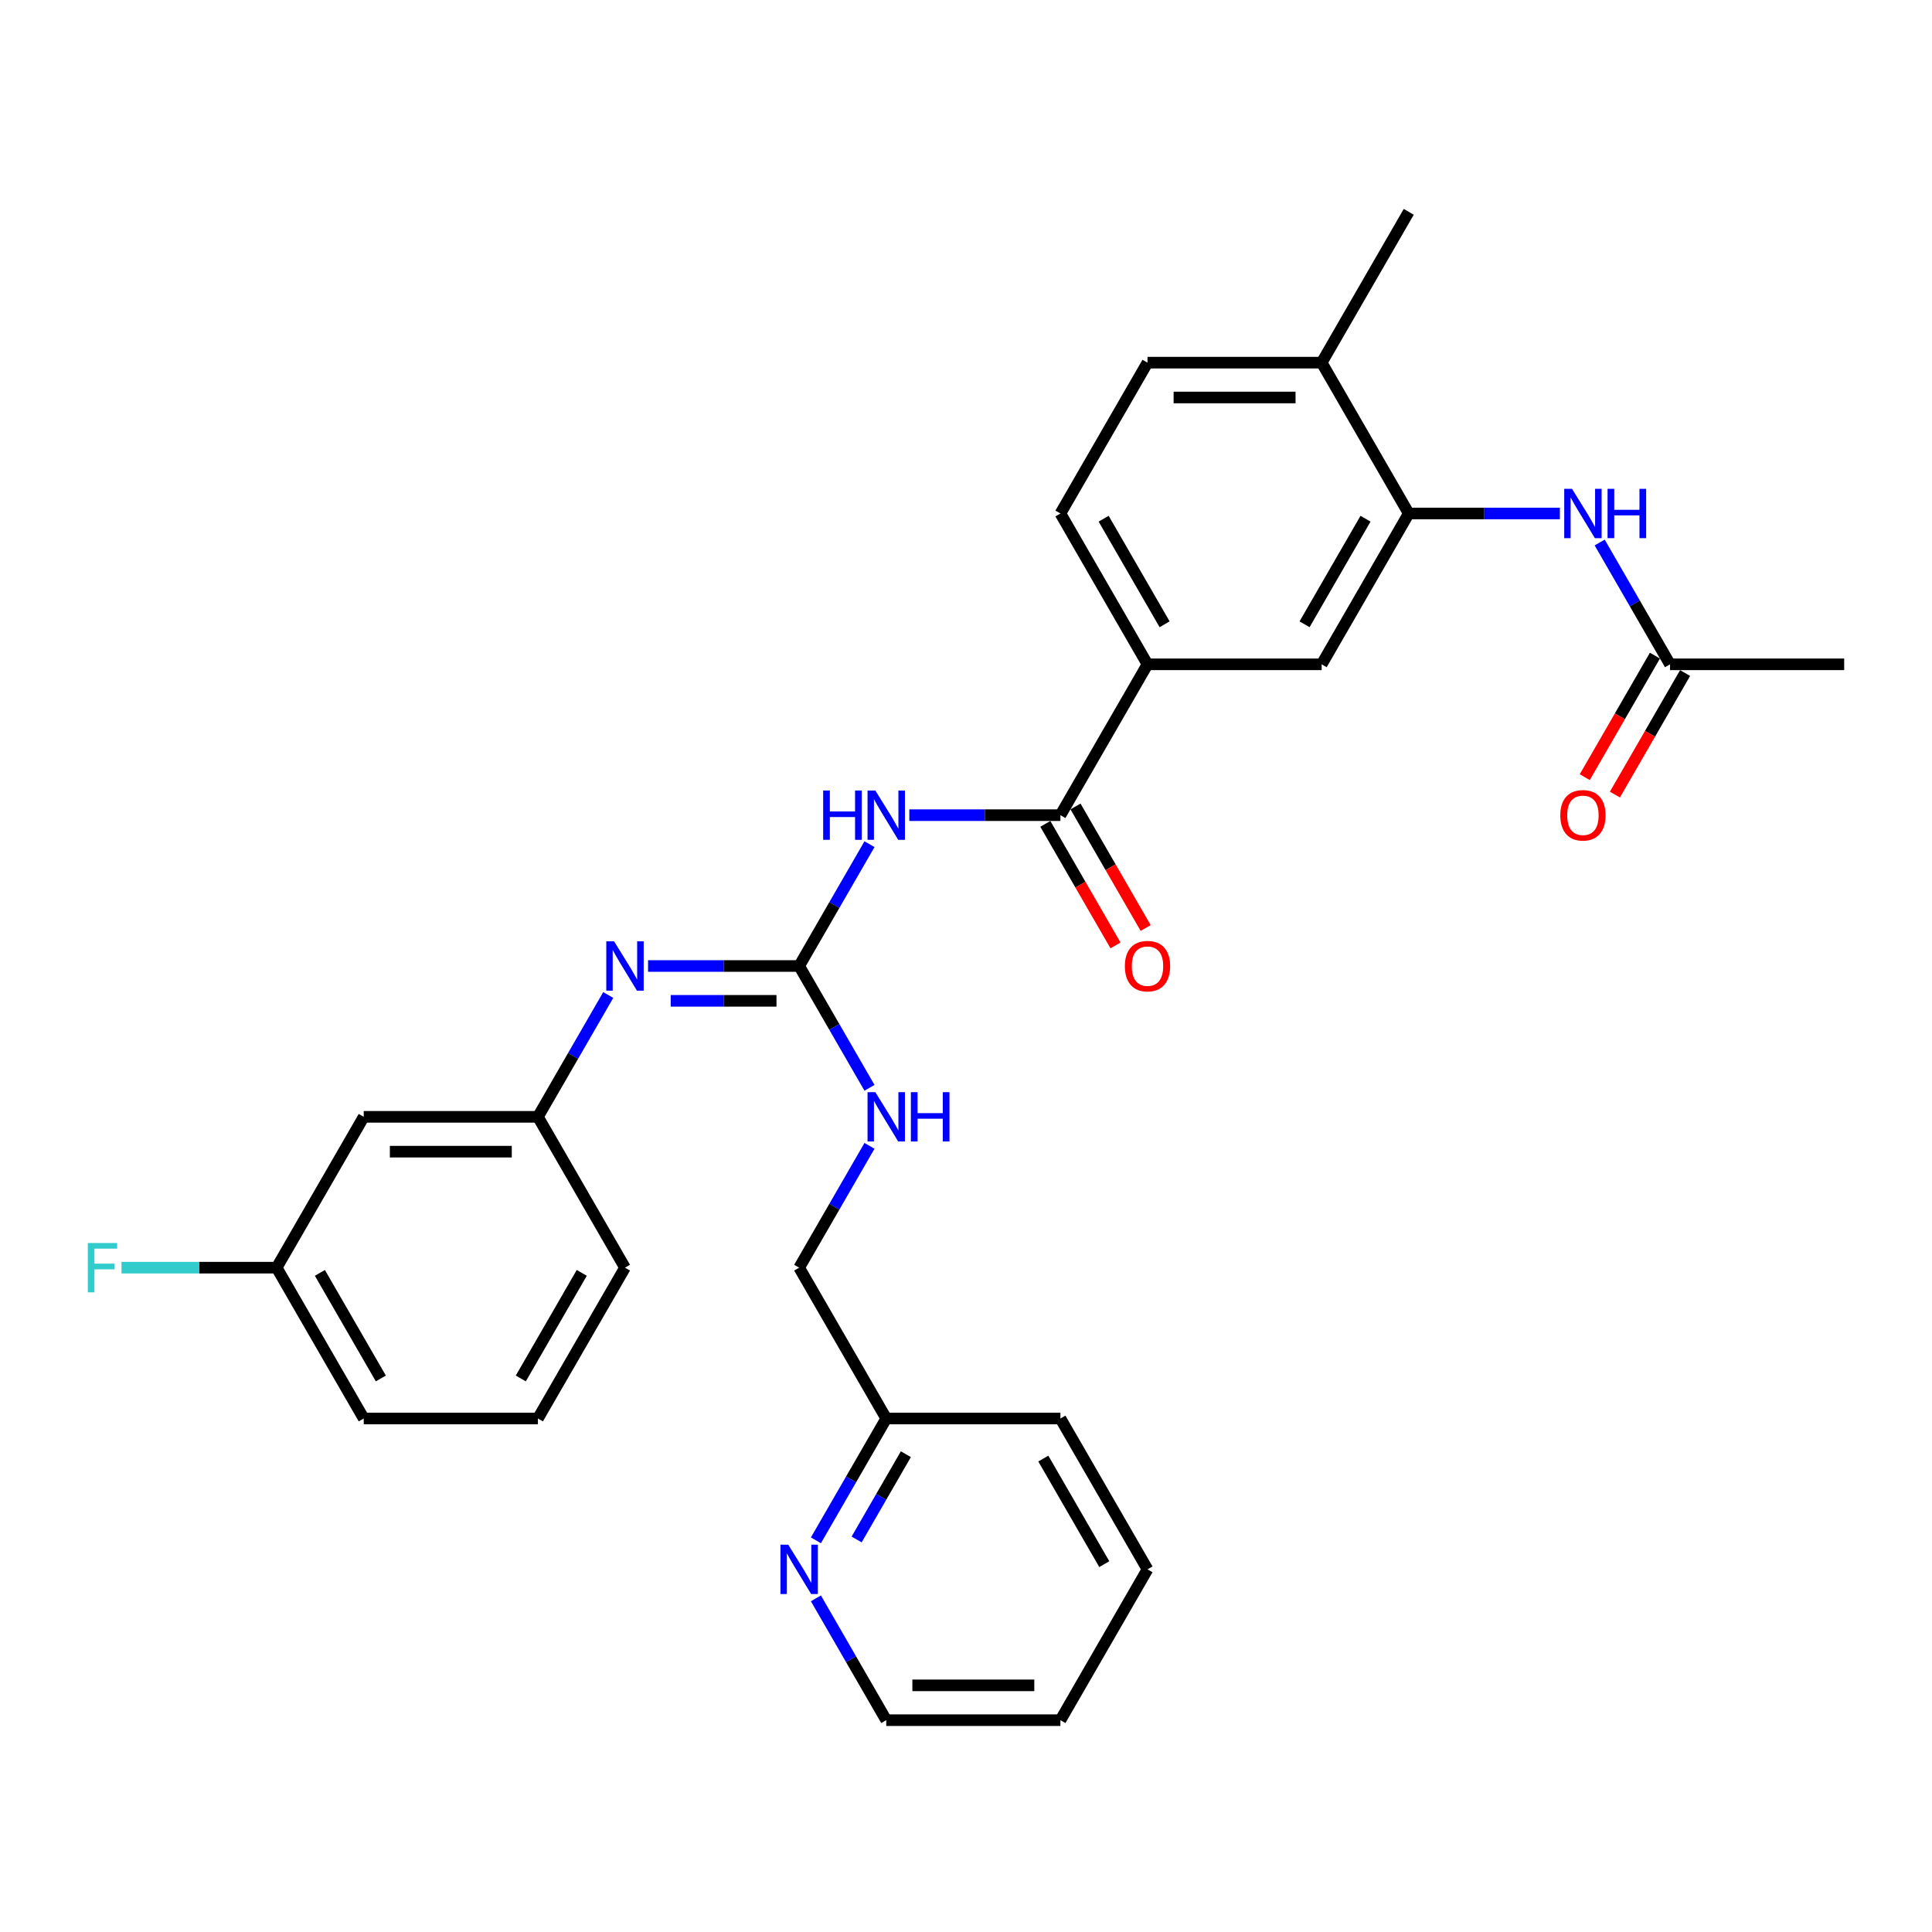 <?xml version='1.0' encoding='iso-8859-1'?>
<svg version='1.1' baseProfile='full'
              xmlns='http://www.w3.org/2000/svg'
                      xmlns:rdkit='http://www.rdkit.org/xml'
                      xmlns:xlink='http://www.w3.org/1999/xlink'
                  xml:space='preserve'
width='1000px' height='1000px' viewBox='0 0 1000 1000'>
<!-- END OF HEADER -->
<rect style='opacity:1.0;fill:#FFFFFF;stroke:none' width='1000' height='1000' x='0' y='0'> </rect>
<path class='bond-0' d='M 450.049,436.947 L 431.847,468.473' style='fill:none;fill-rule:evenodd;stroke:#0000FF;stroke-width:6px;stroke-linecap:butt;stroke-linejoin:miter;stroke-opacity:1' />
<path class='bond-0' d='M 431.847,468.473 L 413.645,500' style='fill:none;fill-rule:evenodd;stroke:#000000;stroke-width:6px;stroke-linecap:butt;stroke-linejoin:miter;stroke-opacity:1' />
<path class='bond-1' d='M 470.656,421.928 L 509.763,421.928' style='fill:none;fill-rule:evenodd;stroke:#0000FF;stroke-width:6px;stroke-linecap:butt;stroke-linejoin:miter;stroke-opacity:1' />
<path class='bond-1' d='M 509.763,421.928 L 548.87,421.928' style='fill:none;fill-rule:evenodd;stroke:#000000;stroke-width:6px;stroke-linecap:butt;stroke-linejoin:miter;stroke-opacity:1' />
<path class='bond-3' d='M 413.645,500 L 374.538,500' style='fill:none;fill-rule:evenodd;stroke:#000000;stroke-width:6px;stroke-linecap:butt;stroke-linejoin:miter;stroke-opacity:1' />
<path class='bond-3' d='M 374.538,500 L 335.431,500' style='fill:none;fill-rule:evenodd;stroke:#0000FF;stroke-width:6px;stroke-linecap:butt;stroke-linejoin:miter;stroke-opacity:1' />
<path class='bond-3' d='M 401.913,518.03 L 374.538,518.03' style='fill:none;fill-rule:evenodd;stroke:#000000;stroke-width:6px;stroke-linecap:butt;stroke-linejoin:miter;stroke-opacity:1' />
<path class='bond-3' d='M 374.538,518.03 L 347.163,518.03' style='fill:none;fill-rule:evenodd;stroke:#0000FF;stroke-width:6px;stroke-linecap:butt;stroke-linejoin:miter;stroke-opacity:1' />
<path class='bond-8' d='M 413.645,500 L 431.847,531.527' style='fill:none;fill-rule:evenodd;stroke:#000000;stroke-width:6px;stroke-linecap:butt;stroke-linejoin:miter;stroke-opacity:1' />
<path class='bond-8' d='M 431.847,531.527 L 450.049,563.053' style='fill:none;fill-rule:evenodd;stroke:#0000FF;stroke-width:6px;stroke-linecap:butt;stroke-linejoin:miter;stroke-opacity:1' />
<path class='bond-4' d='M 548.87,421.928 L 593.945,343.856' style='fill:none;fill-rule:evenodd;stroke:#000000;stroke-width:6px;stroke-linecap:butt;stroke-linejoin:miter;stroke-opacity:1' />
<path class='bond-11' d='M 541.063,426.435 L 559.223,457.89' style='fill:none;fill-rule:evenodd;stroke:#000000;stroke-width:6px;stroke-linecap:butt;stroke-linejoin:miter;stroke-opacity:1' />
<path class='bond-11' d='M 559.223,457.89 L 577.384,489.344' style='fill:none;fill-rule:evenodd;stroke:#FF0000;stroke-width:6px;stroke-linecap:butt;stroke-linejoin:miter;stroke-opacity:1' />
<path class='bond-11' d='M 556.678,417.42 L 574.838,448.875' style='fill:none;fill-rule:evenodd;stroke:#000000;stroke-width:6px;stroke-linecap:butt;stroke-linejoin:miter;stroke-opacity:1' />
<path class='bond-11' d='M 574.838,448.875 L 592.998,480.329' style='fill:none;fill-rule:evenodd;stroke:#FF0000;stroke-width:6px;stroke-linecap:butt;stroke-linejoin:miter;stroke-opacity:1' />
<path class='bond-2' d='M 729.17,265.783 L 684.095,343.856' style='fill:none;fill-rule:evenodd;stroke:#000000;stroke-width:6px;stroke-linecap:butt;stroke-linejoin:miter;stroke-opacity:1' />
<path class='bond-2' d='M 706.795,268.479 L 675.242,323.13' style='fill:none;fill-rule:evenodd;stroke:#000000;stroke-width:6px;stroke-linecap:butt;stroke-linejoin:miter;stroke-opacity:1' />
<path class='bond-5' d='M 729.17,265.783 L 768.277,265.783' style='fill:none;fill-rule:evenodd;stroke:#000000;stroke-width:6px;stroke-linecap:butt;stroke-linejoin:miter;stroke-opacity:1' />
<path class='bond-5' d='M 768.277,265.783 L 807.385,265.783' style='fill:none;fill-rule:evenodd;stroke:#0000FF;stroke-width:6px;stroke-linecap:butt;stroke-linejoin:miter;stroke-opacity:1' />
<path class='bond-30' d='M 729.17,265.783 L 684.095,187.711' style='fill:none;fill-rule:evenodd;stroke:#000000;stroke-width:6px;stroke-linecap:butt;stroke-linejoin:miter;stroke-opacity:1' />
<path class='bond-9' d='M 314.824,515.019 L 296.622,546.546' style='fill:none;fill-rule:evenodd;stroke:#0000FF;stroke-width:6px;stroke-linecap:butt;stroke-linejoin:miter;stroke-opacity:1' />
<path class='bond-9' d='M 296.622,546.546 L 278.42,578.072' style='fill:none;fill-rule:evenodd;stroke:#000000;stroke-width:6px;stroke-linecap:butt;stroke-linejoin:miter;stroke-opacity:1' />
<path class='bond-6' d='M 593.945,343.856 L 684.095,343.856' style='fill:none;fill-rule:evenodd;stroke:#000000;stroke-width:6px;stroke-linecap:butt;stroke-linejoin:miter;stroke-opacity:1' />
<path class='bond-14' d='M 593.945,343.856 L 548.87,265.783' style='fill:none;fill-rule:evenodd;stroke:#000000;stroke-width:6px;stroke-linecap:butt;stroke-linejoin:miter;stroke-opacity:1' />
<path class='bond-14' d='M 602.799,323.13 L 571.246,268.479' style='fill:none;fill-rule:evenodd;stroke:#000000;stroke-width:6px;stroke-linecap:butt;stroke-linejoin:miter;stroke-opacity:1' />
<path class='bond-7' d='M 827.992,280.802 L 846.194,312.329' style='fill:none;fill-rule:evenodd;stroke:#0000FF;stroke-width:6px;stroke-linecap:butt;stroke-linejoin:miter;stroke-opacity:1' />
<path class='bond-7' d='M 846.194,312.329 L 864.395,343.856' style='fill:none;fill-rule:evenodd;stroke:#000000;stroke-width:6px;stroke-linecap:butt;stroke-linejoin:miter;stroke-opacity:1' />
<path class='bond-15' d='M 856.588,339.348 L 838.428,370.803' style='fill:none;fill-rule:evenodd;stroke:#000000;stroke-width:6px;stroke-linecap:butt;stroke-linejoin:miter;stroke-opacity:1' />
<path class='bond-15' d='M 838.428,370.803 L 820.268,402.257' style='fill:none;fill-rule:evenodd;stroke:#FF0000;stroke-width:6px;stroke-linecap:butt;stroke-linejoin:miter;stroke-opacity:1' />
<path class='bond-15' d='M 872.203,348.363 L 854.042,379.818' style='fill:none;fill-rule:evenodd;stroke:#000000;stroke-width:6px;stroke-linecap:butt;stroke-linejoin:miter;stroke-opacity:1' />
<path class='bond-15' d='M 854.042,379.818 L 835.882,411.272' style='fill:none;fill-rule:evenodd;stroke:#FF0000;stroke-width:6px;stroke-linecap:butt;stroke-linejoin:miter;stroke-opacity:1' />
<path class='bond-22' d='M 864.395,343.856 L 954.545,343.856' style='fill:none;fill-rule:evenodd;stroke:#000000;stroke-width:6px;stroke-linecap:butt;stroke-linejoin:miter;stroke-opacity:1' />
<path class='bond-19' d='M 450.049,593.091 L 431.847,624.618' style='fill:none;fill-rule:evenodd;stroke:#0000FF;stroke-width:6px;stroke-linecap:butt;stroke-linejoin:miter;stroke-opacity:1' />
<path class='bond-19' d='M 431.847,624.618 L 413.645,656.144' style='fill:none;fill-rule:evenodd;stroke:#000000;stroke-width:6px;stroke-linecap:butt;stroke-linejoin:miter;stroke-opacity:1' />
<path class='bond-13' d='M 278.42,578.072 L 188.27,578.072' style='fill:none;fill-rule:evenodd;stroke:#000000;stroke-width:6px;stroke-linecap:butt;stroke-linejoin:miter;stroke-opacity:1' />
<path class='bond-13' d='M 264.898,596.102 L 201.793,596.102' style='fill:none;fill-rule:evenodd;stroke:#000000;stroke-width:6px;stroke-linecap:butt;stroke-linejoin:miter;stroke-opacity:1' />
<path class='bond-24' d='M 278.42,578.072 L 323.495,656.144' style='fill:none;fill-rule:evenodd;stroke:#000000;stroke-width:6px;stroke-linecap:butt;stroke-linejoin:miter;stroke-opacity:1' />
<path class='bond-10' d='M 684.095,187.711 L 593.945,187.711' style='fill:none;fill-rule:evenodd;stroke:#000000;stroke-width:6px;stroke-linecap:butt;stroke-linejoin:miter;stroke-opacity:1' />
<path class='bond-10' d='M 670.573,205.741 L 607.468,205.741' style='fill:none;fill-rule:evenodd;stroke:#000000;stroke-width:6px;stroke-linecap:butt;stroke-linejoin:miter;stroke-opacity:1' />
<path class='bond-25' d='M 684.095,187.711 L 729.17,109.639' style='fill:none;fill-rule:evenodd;stroke:#000000;stroke-width:6px;stroke-linecap:butt;stroke-linejoin:miter;stroke-opacity:1' />
<path class='bond-12' d='M 422.317,797.27 L 440.518,765.743' style='fill:none;fill-rule:evenodd;stroke:#0000FF;stroke-width:6px;stroke-linecap:butt;stroke-linejoin:miter;stroke-opacity:1' />
<path class='bond-12' d='M 440.518,765.743 L 458.72,734.217' style='fill:none;fill-rule:evenodd;stroke:#000000;stroke-width:6px;stroke-linecap:butt;stroke-linejoin:miter;stroke-opacity:1' />
<path class='bond-12' d='M 443.392,796.827 L 456.133,774.758' style='fill:none;fill-rule:evenodd;stroke:#0000FF;stroke-width:6px;stroke-linecap:butt;stroke-linejoin:miter;stroke-opacity:1' />
<path class='bond-12' d='M 456.133,774.758 L 468.874,752.69' style='fill:none;fill-rule:evenodd;stroke:#000000;stroke-width:6px;stroke-linecap:butt;stroke-linejoin:miter;stroke-opacity:1' />
<path class='bond-23' d='M 422.317,827.308 L 440.518,858.834' style='fill:none;fill-rule:evenodd;stroke:#0000FF;stroke-width:6px;stroke-linecap:butt;stroke-linejoin:miter;stroke-opacity:1' />
<path class='bond-23' d='M 440.518,858.834 L 458.72,890.361' style='fill:none;fill-rule:evenodd;stroke:#000000;stroke-width:6px;stroke-linecap:butt;stroke-linejoin:miter;stroke-opacity:1' />
<path class='bond-18' d='M 188.27,578.072 L 143.195,656.144' style='fill:none;fill-rule:evenodd;stroke:#000000;stroke-width:6px;stroke-linecap:butt;stroke-linejoin:miter;stroke-opacity:1' />
<path class='bond-16' d='M 548.87,265.783 L 593.945,187.711' style='fill:none;fill-rule:evenodd;stroke:#000000;stroke-width:6px;stroke-linecap:butt;stroke-linejoin:miter;stroke-opacity:1' />
<path class='bond-17' d='M 458.72,734.217 L 413.645,656.144' style='fill:none;fill-rule:evenodd;stroke:#000000;stroke-width:6px;stroke-linecap:butt;stroke-linejoin:miter;stroke-opacity:1' />
<path class='bond-27' d='M 458.72,734.217 L 548.87,734.217' style='fill:none;fill-rule:evenodd;stroke:#000000;stroke-width:6px;stroke-linecap:butt;stroke-linejoin:miter;stroke-opacity:1' />
<path class='bond-20' d='M 143.195,656.144 L 103.042,656.144' style='fill:none;fill-rule:evenodd;stroke:#000000;stroke-width:6px;stroke-linecap:butt;stroke-linejoin:miter;stroke-opacity:1' />
<path class='bond-20' d='M 103.042,656.144 L 62.89,656.144' style='fill:none;fill-rule:evenodd;stroke:#33CCCC;stroke-width:6px;stroke-linecap:butt;stroke-linejoin:miter;stroke-opacity:1' />
<path class='bond-31' d='M 143.195,656.144 L 188.27,734.217' style='fill:none;fill-rule:evenodd;stroke:#000000;stroke-width:6px;stroke-linecap:butt;stroke-linejoin:miter;stroke-opacity:1' />
<path class='bond-31' d='M 165.571,658.84 L 197.123,713.491' style='fill:none;fill-rule:evenodd;stroke:#000000;stroke-width:6px;stroke-linecap:butt;stroke-linejoin:miter;stroke-opacity:1' />
<path class='bond-21' d='M 278.42,734.217 L 323.495,656.144' style='fill:none;fill-rule:evenodd;stroke:#000000;stroke-width:6px;stroke-linecap:butt;stroke-linejoin:miter;stroke-opacity:1' />
<path class='bond-21' d='M 269.567,713.491 L 301.12,658.84' style='fill:none;fill-rule:evenodd;stroke:#000000;stroke-width:6px;stroke-linecap:butt;stroke-linejoin:miter;stroke-opacity:1' />
<path class='bond-26' d='M 278.42,734.217 L 188.27,734.217' style='fill:none;fill-rule:evenodd;stroke:#000000;stroke-width:6px;stroke-linecap:butt;stroke-linejoin:miter;stroke-opacity:1' />
<path class='bond-32' d='M 458.72,890.361 L 548.87,890.361' style='fill:none;fill-rule:evenodd;stroke:#000000;stroke-width:6px;stroke-linecap:butt;stroke-linejoin:miter;stroke-opacity:1' />
<path class='bond-32' d='M 472.243,872.331 L 535.348,872.331' style='fill:none;fill-rule:evenodd;stroke:#000000;stroke-width:6px;stroke-linecap:butt;stroke-linejoin:miter;stroke-opacity:1' />
<path class='bond-29' d='M 548.87,734.217 L 593.945,812.289' style='fill:none;fill-rule:evenodd;stroke:#000000;stroke-width:6px;stroke-linecap:butt;stroke-linejoin:miter;stroke-opacity:1' />
<path class='bond-29' d='M 540.017,754.942 L 571.57,809.593' style='fill:none;fill-rule:evenodd;stroke:#000000;stroke-width:6px;stroke-linecap:butt;stroke-linejoin:miter;stroke-opacity:1' />
<path class='bond-28' d='M 548.87,890.361 L 593.945,812.289' style='fill:none;fill-rule:evenodd;stroke:#000000;stroke-width:6px;stroke-linecap:butt;stroke-linejoin:miter;stroke-opacity:1' />
<path  class='atom-0' d='M 426.068 409.163
L 429.53 409.163
L 429.53 420.017
L 442.583 420.017
L 442.583 409.163
L 446.045 409.163
L 446.045 434.693
L 442.583 434.693
L 442.583 422.901
L 429.53 422.901
L 429.53 434.693
L 426.068 434.693
L 426.068 409.163
' fill='#0000FF'/>
<path  class='atom-0' d='M 453.077 409.163
L 461.443 422.685
Q 462.272 424.019, 463.606 426.435
Q 464.941 428.851, 465.013 428.996
L 465.013 409.163
L 468.402 409.163
L 468.402 434.693
L 464.905 434.693
L 455.926 419.908
Q 454.88 418.178, 453.762 416.194
Q 452.68 414.211, 452.356 413.598
L 452.356 434.693
L 449.038 434.693
L 449.038 409.163
L 453.077 409.163
' fill='#0000FF'/>
<path  class='atom-4' d='M 317.852 487.235
L 326.218 500.757
Q 327.047 502.091, 328.381 504.507
Q 329.716 506.924, 329.788 507.068
L 329.788 487.235
L 333.177 487.235
L 333.177 512.765
L 329.68 512.765
L 320.701 497.981
Q 319.655 496.25, 318.537 494.266
Q 317.455 492.283, 317.131 491.67
L 317.131 512.765
L 313.813 512.765
L 313.813 487.235
L 317.852 487.235
' fill='#0000FF'/>
<path  class='atom-6' d='M 813.677 253.018
L 822.043 266.541
Q 822.872 267.875, 824.207 270.291
Q 825.541 272.707, 825.613 272.851
L 825.613 253.018
L 829.003 253.018
L 829.003 278.549
L 825.505 278.549
L 816.526 263.764
Q 815.48 262.033, 814.362 260.05
Q 813.28 258.067, 812.956 257.453
L 812.956 278.549
L 809.638 278.549
L 809.638 253.018
L 813.677 253.018
' fill='#0000FF'/>
<path  class='atom-6' d='M 832.068 253.018
L 835.529 253.018
L 835.529 263.872
L 848.583 263.872
L 848.583 253.018
L 852.045 253.018
L 852.045 278.549
L 848.583 278.549
L 848.583 266.757
L 835.529 266.757
L 835.529 278.549
L 832.068 278.549
L 832.068 253.018
' fill='#0000FF'/>
<path  class='atom-9' d='M 453.077 565.307
L 461.443 578.829
Q 462.272 580.164, 463.606 582.58
Q 464.941 584.996, 465.013 585.14
L 465.013 565.307
L 468.402 565.307
L 468.402 590.837
L 464.905 590.837
L 455.926 576.053
Q 454.88 574.322, 453.762 572.339
Q 452.68 570.355, 452.356 569.742
L 452.356 590.837
L 449.038 590.837
L 449.038 565.307
L 453.077 565.307
' fill='#0000FF'/>
<path  class='atom-9' d='M 471.468 565.307
L 474.929 565.307
L 474.929 576.161
L 487.983 576.161
L 487.983 565.307
L 491.445 565.307
L 491.445 590.837
L 487.983 590.837
L 487.983 579.046
L 474.929 579.046
L 474.929 590.837
L 471.468 590.837
L 471.468 565.307
' fill='#0000FF'/>
<path  class='atom-12' d='M 582.226 500.072
Q 582.226 493.942, 585.255 490.516
Q 588.284 487.091, 593.945 487.091
Q 599.607 487.091, 602.636 490.516
Q 605.665 493.942, 605.665 500.072
Q 605.665 506.274, 602.6 509.808
Q 599.535 513.306, 593.945 513.306
Q 588.32 513.306, 585.255 509.808
Q 582.226 506.311, 582.226 500.072
M 593.945 510.421
Q 597.84 510.421, 599.931 507.825
Q 602.059 505.193, 602.059 500.072
Q 602.059 495.06, 599.931 492.536
Q 597.84 489.975, 593.945 489.975
Q 590.051 489.975, 587.923 492.5
Q 585.832 495.024, 585.832 500.072
Q 585.832 505.229, 587.923 507.825
Q 590.051 510.421, 593.945 510.421
' fill='#FF0000'/>
<path  class='atom-13' d='M 408.002 799.524
L 416.368 813.046
Q 417.197 814.38, 418.531 816.796
Q 419.866 819.212, 419.938 819.357
L 419.938 799.524
L 423.327 799.524
L 423.327 825.054
L 419.83 825.054
L 410.851 810.269
Q 409.805 808.539, 408.687 806.555
Q 407.605 804.572, 407.281 803.959
L 407.281 825.054
L 403.963 825.054
L 403.963 799.524
L 408.002 799.524
' fill='#0000FF'/>
<path  class='atom-16' d='M 807.601 422
Q 807.601 415.87, 810.63 412.444
Q 813.659 409.018, 819.32 409.018
Q 824.982 409.018, 828.011 412.444
Q 831.04 415.87, 831.04 422
Q 831.04 428.202, 827.975 431.736
Q 824.91 435.234, 819.32 435.234
Q 813.695 435.234, 810.63 431.736
Q 807.601 428.238, 807.601 422
M 819.32 432.349
Q 823.215 432.349, 825.306 429.753
Q 827.434 427.12, 827.434 422
Q 827.434 416.988, 825.306 414.463
Q 823.215 411.903, 819.32 411.903
Q 815.426 411.903, 813.298 414.427
Q 811.207 416.952, 811.207 422
Q 811.207 427.156, 813.298 429.753
Q 815.426 432.349, 819.32 432.349
' fill='#FF0000'/>
<path  class='atom-21' d='M 45.455 643.379
L 60.636 643.379
L 60.636 646.3
L 48.88 646.3
L 48.88 654.053
L 59.338 654.053
L 59.338 657.01
L 48.88 657.01
L 48.88 668.91
L 45.455 668.91
L 45.455 643.379
' fill='#33CCCC'/>
</svg>
